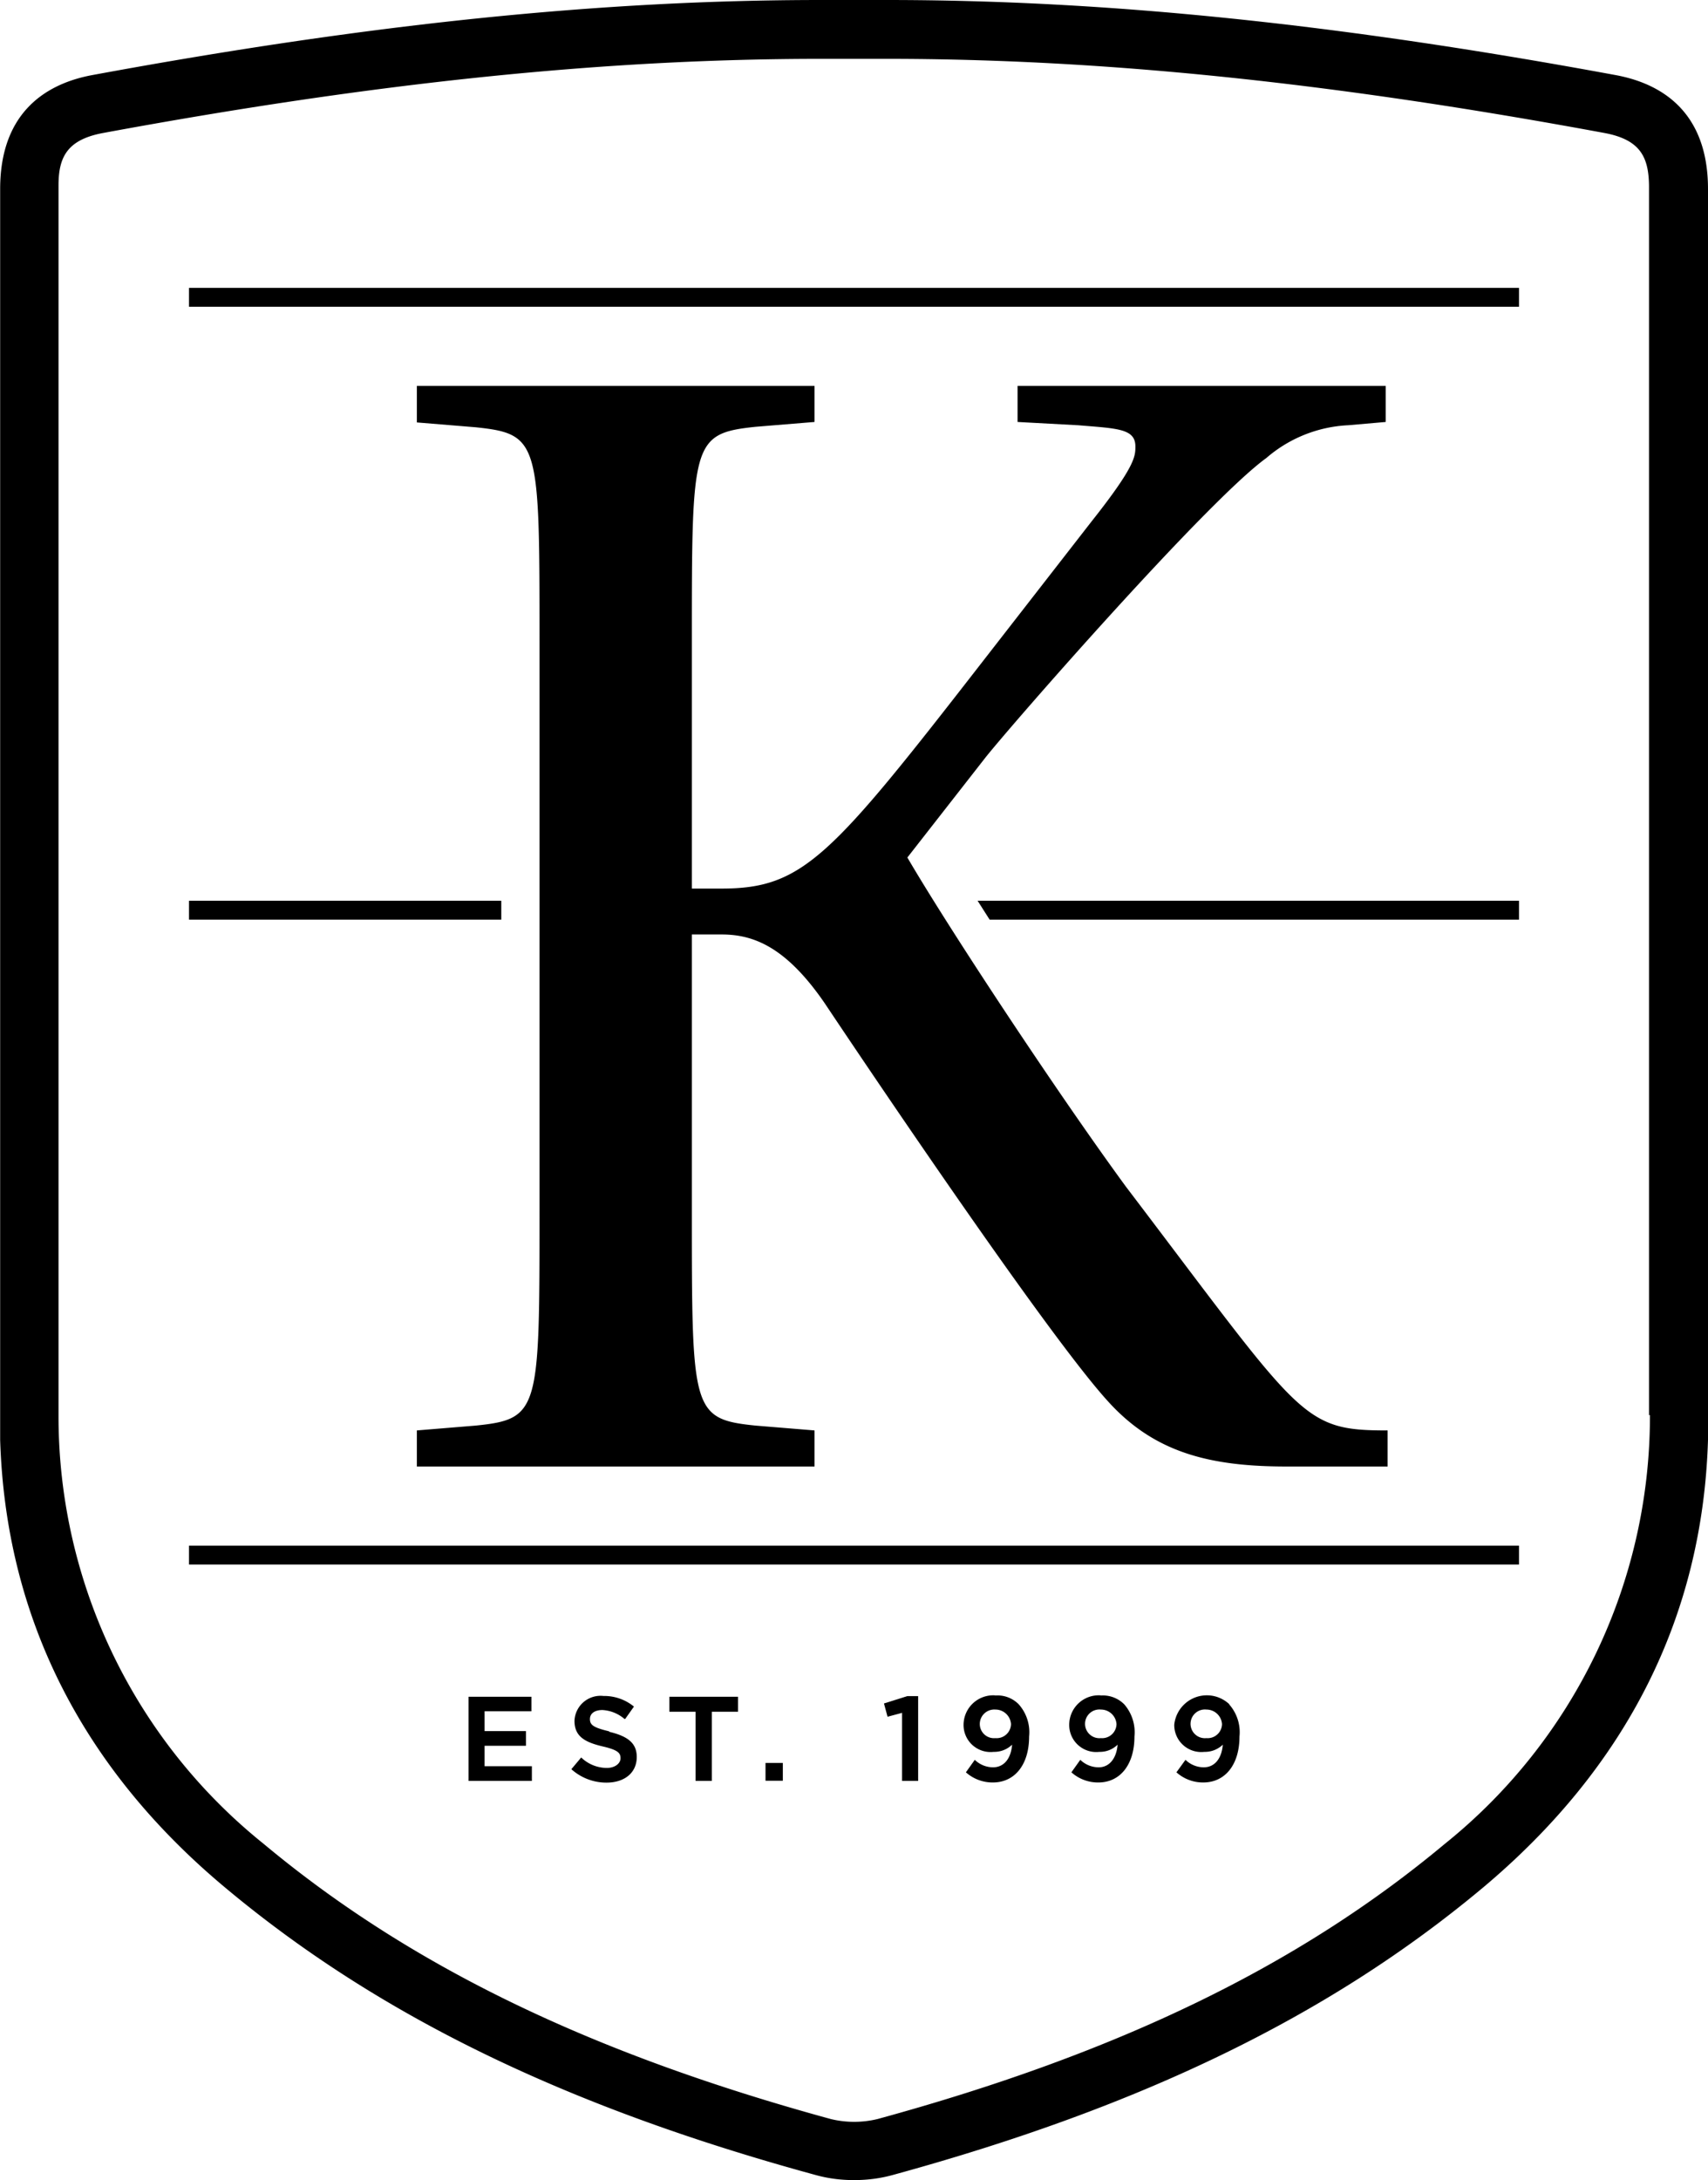 <svg id="Layer_1" data-name="Layer 1" xmlns="http://www.w3.org/2000/svg" viewBox="0 0 109.44 139.65"><polygon points="62.64 57.7 63.41 58.91 97.33 58.91 97.33 57.7 62.64 57.7" style="fill:#000"/><polygon points="31.05 111.83 33.7 111.83 33.7 110.89 31.05 110.89 31.05 109.62 34.05 109.62 34.05 108.69 30.02 108.69 30.02 114.08 34.08 114.08 34.08 113.14 31.05 113.14 31.05 111.83" style="fill:#000"/><path d="M59,127.79c-1-.24-1.21-.41-1.21-.78s.32-.58.8-.58A2.36,2.36,0,0,1,60,127l.05,0,.56-.79,0,0a3,3,0,0,0-1.95-.68,1.67,1.67,0,0,0-1.86,1.59c0,1,.66,1.37,1.8,1.64,1,.23,1.15.43,1.15.76s-.35.62-.88.62a2.38,2.38,0,0,1-1.64-.67l0,0-.63.75,0,0a3.35,3.35,0,0,0,2.25.86c1.17,0,1.94-.64,1.94-1.64,0-.84-.5-1.31-1.74-1.61" transform="translate(-19.99 -16.89)" style="fill:#000"/><polygon points="42.89 109.65 44.57 109.65 44.57 114.08 45.61 114.08 45.61 109.65 47.29 109.65 47.29 108.69 42.89 108.69 42.89 109.65" style="fill:#000"/><rect x="49.05" y="112.93" width="1.11" height="1.14" style="fill:#000"/><polygon points="56.64 109.12 56.87 109.97 57.8 109.72 57.8 114.08 58.83 114.08 58.83 108.65 58.13 108.65 56.64 109.12" style="fill:#000"/><path d="M83.73,125.49a1.9,1.9,0,0,0-2,1.88,1.73,1.73,0,0,0,1.93,1.74,1.64,1.64,0,0,0,1.18-.46c-.07.9-.53,1.45-1.22,1.45a1.68,1.68,0,0,1-1.17-.48l0,0-.57.8,0,0a2.56,2.56,0,0,0,1.73.65c1.41,0,2.32-1.15,2.32-2.94a2.69,2.69,0,0,0-.66-2.06,1.9,1.9,0,0,0-1.5-.57m0,2.73a.91.91,0,0,1-1-.89.93.93,0,0,1,1-.94,1,1,0,0,1,1,.93.92.92,0,0,1-1,.9" transform="translate(-19.99 -16.89)" style="fill:#000"/><path d="M90.5,125.49a1.89,1.89,0,0,0-2,1.88,1.73,1.73,0,0,0,1.93,1.74,1.61,1.61,0,0,0,1.17-.46c-.07.89-.54,1.45-1.21,1.45a1.69,1.69,0,0,1-1.18-.48l0,0-.57.8,0,0a2.54,2.54,0,0,0,1.73.65c1.4,0,2.31-1.15,2.31-2.94a2.73,2.73,0,0,0-.65-2.06,1.93,1.93,0,0,0-1.5-.57m0,2.73a.92.92,0,1,1,0-1.83,1,1,0,0,1,1,.93.92.92,0,0,1-1,.9" transform="translate(-19.99 -16.89)" style="fill:#000"/><path d="M98.76,126.06a2.1,2.1,0,0,0-3.53,1.31,1.73,1.73,0,0,0,1.93,1.74,1.64,1.64,0,0,0,1.18-.46c-.07.9-.53,1.45-1.22,1.45a1.68,1.68,0,0,1-1.17-.48l0,0-.58.8,0,0a2.54,2.54,0,0,0,1.72.65c1.41,0,2.32-1.15,2.32-2.94a2.69,2.69,0,0,0-.66-2.06m-1.46,2.16a.92.92,0,1,1,0-1.83,1,1,0,0,1,1,.93.92.92,0,0,1-1,.9" transform="translate(-19.99 -16.89)" style="fill:#000"/><rect x="12.11" y="18.44" width="85.22" height="1.21" style="fill:#000"/><rect x="12.11" y="99.01" width="85.22" height="1.21" style="fill:#000"/><path d="M46.7,108.52l3.77-.31c4.09-.42,4.09-.95,4.09-13.74V58c0-12.79,0-13.31-4.09-13.74l-3.77-.31V41.61H72.18v2.31l-3.78.31c-4.08.43-4.08,1-4.08,13.74V73.81h1.89c5.24,0,7-2,16.77-14.58l6.93-8.91c2.83-3.57,2.83-4.2,2.83-4.83,0-1.15-1.16-1.15-3.67-1.36l-3.88-.21V41.61h23.59v2.31l-2.41.21a8.64,8.64,0,0,0-5.24,2.1c-3.78,2.73-16.26,17-18,19.19l-5,6.4c2.63,4.51,9.55,15,14,21.08,11.32,14.89,11.22,15.62,16.77,15.62v2.31h-6.5c-5,0-8.5-.94-11.43-4.19-4.3-4.72-18.14-25.49-18.14-25.49-2.52-3.67-4.62-4.4-6.61-4.4H64.32V94.47c0,12.79,0,13.32,4.08,13.74l3.78.31v2.31H46.7Z" transform="translate(-19.99 -16.89)" style="fill:#000"/><path d="M129.43,29.51c0-.17,0-.34,0-.51,0-5.13-3.2-6.8-5.92-7.3-17.76-3.28-32.6-4.81-46.7-4.81l-2.11,0-2.1,0c-14.1,0-28.94,1.53-46.7,4.81C23.2,22.2,20,23.87,20,29c0,.17,0,.34,0,.51h0v79.61c.35,11.3,5.19,21,14.46,28.72,9.76,8.15,21.76,14,37.77,18.37a9,9,0,0,0,2.44.33h.09a9.16,9.16,0,0,0,2.45-.33c16-4.38,28-10.22,37.76-18.37,9.27-7.76,14.12-17.42,14.46-28.72V29.51Zm-3.72,78v.17h0A35.14,35.14,0,0,1,112.57,135c-9.33,7.79-20.88,13.4-36.35,17.63a6.38,6.38,0,0,1-3,0c-15.47-4.23-27-9.84-36.34-17.63a35.11,35.11,0,0,1-13.14-27.26h0v-.17c0-.22,0-78.81,0-78.81h0c0-1.8.55-2.92,2.85-3.35,17.53-3.24,32.15-4.75,46-4.75l2.1,0,2.11,0c13.87,0,28.49,1.51,46,4.75,2.3.43,2.82,1.55,2.85,3.35h0s0,78.59,0,78.81" transform="translate(-19.99 -16.89)" style="fill:#000"/><rect x="12.11" y="57.7" width="20.01" height="1.21" style="fill:#000"/></svg>